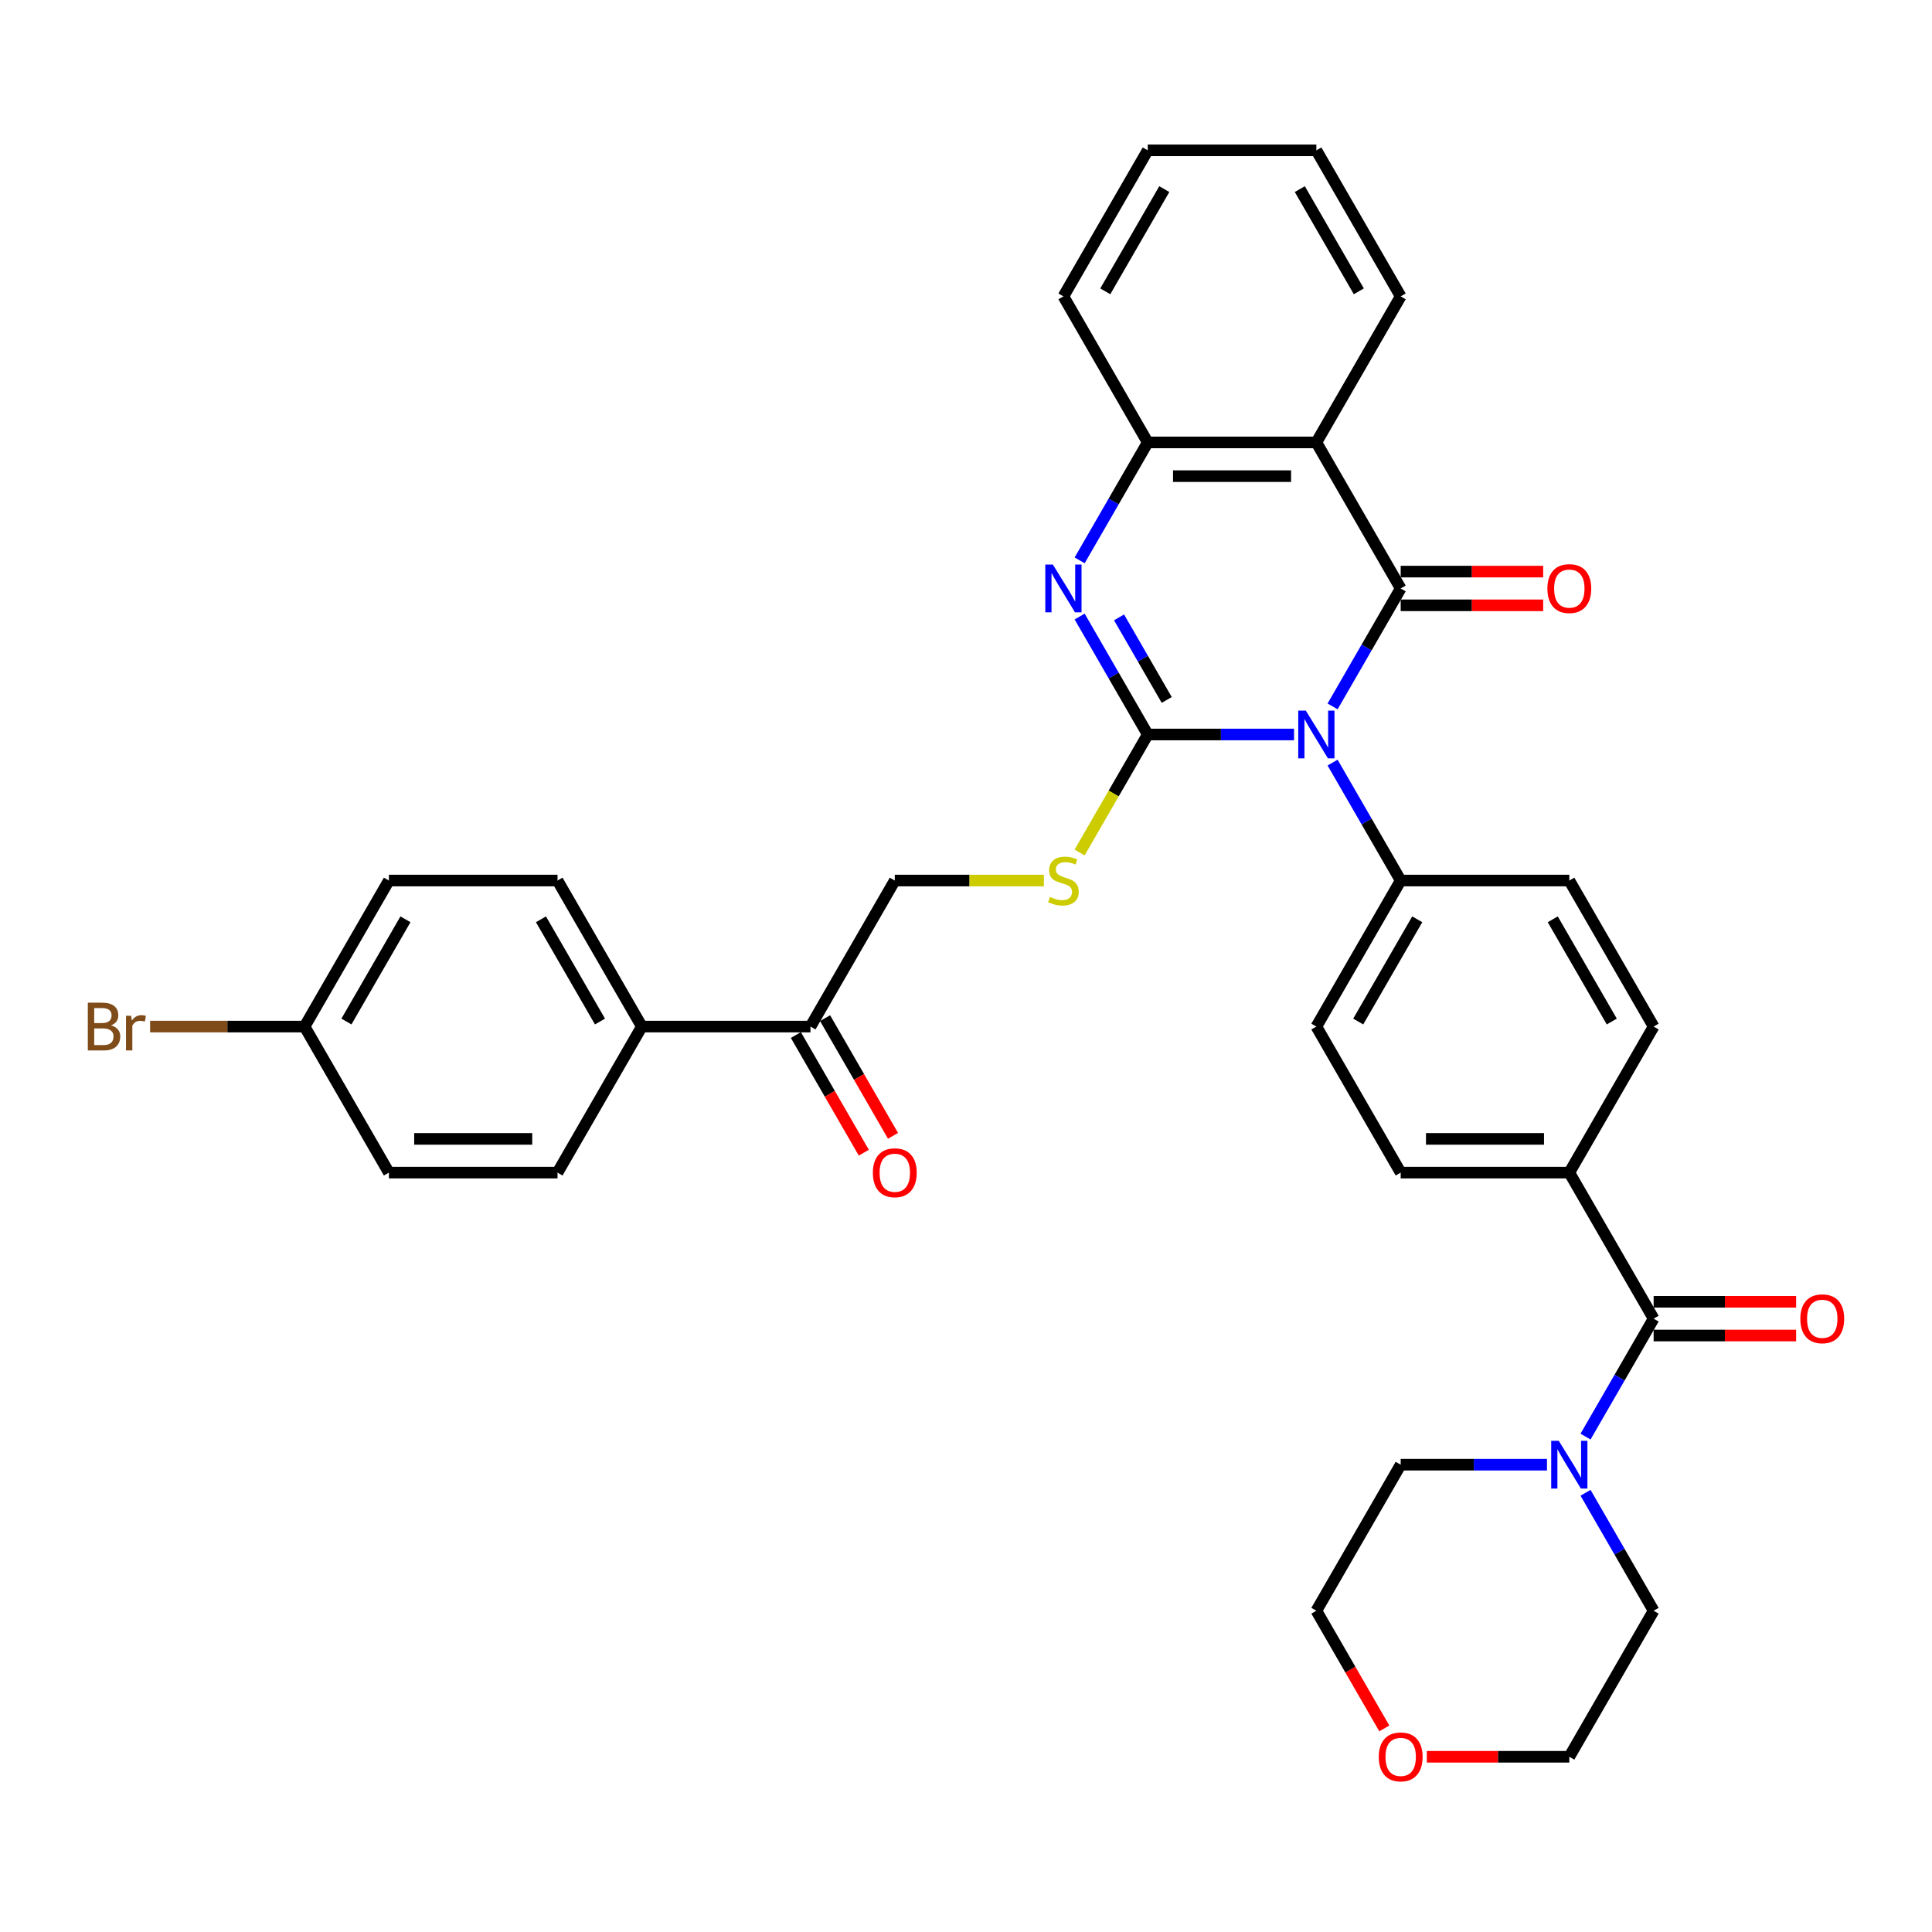<?xml version='1.0' encoding='iso-8859-1'?>
<svg version='1.1' baseProfile='full'
              xmlns='http://www.w3.org/2000/svg'
                      xmlns:rdkit='http://www.rdkit.org/xml'
                      xmlns:xlink='http://www.w3.org/1999/xlink'
                  xml:space='preserve'
width='1000px' height='1000px' viewBox='0 0 1000 1000'>
<!-- END OF HEADER -->
<rect style='opacity:1.0;fill:#FFFFFF;stroke:none' width='1000' height='1000' x='0' y='0'> </rect>
<path class='bond-0' d='M 669.792,380.174 L 631.929,380.174' style='fill:none;fill-rule:evenodd;stroke:#0000FF;stroke-width:6px;stroke-linecap:butt;stroke-linejoin:miter;stroke-opacity:1' />
<path class='bond-0' d='M 631.929,380.174 L 594.065,380.174' style='fill:none;fill-rule:evenodd;stroke:#000000;stroke-width:6px;stroke-linecap:butt;stroke-linejoin:miter;stroke-opacity:1' />
<path class='bond-1' d='M 689.744,365.633 L 707.367,335.109' style='fill:none;fill-rule:evenodd;stroke:#0000FF;stroke-width:6px;stroke-linecap:butt;stroke-linejoin:miter;stroke-opacity:1' />
<path class='bond-1' d='M 707.367,335.109 L 724.99,304.585' style='fill:none;fill-rule:evenodd;stroke:#000000;stroke-width:6px;stroke-linecap:butt;stroke-linejoin:miter;stroke-opacity:1' />
<path class='bond-8' d='M 689.744,394.716 L 707.367,425.24' style='fill:none;fill-rule:evenodd;stroke:#0000FF;stroke-width:6px;stroke-linecap:butt;stroke-linejoin:miter;stroke-opacity:1' />
<path class='bond-8' d='M 707.367,425.24 L 724.99,455.764' style='fill:none;fill-rule:evenodd;stroke:#000000;stroke-width:6px;stroke-linecap:butt;stroke-linejoin:miter;stroke-opacity:1' />
<path class='bond-2' d='M 594.065,380.174 L 576.442,349.65' style='fill:none;fill-rule:evenodd;stroke:#000000;stroke-width:6px;stroke-linecap:butt;stroke-linejoin:miter;stroke-opacity:1' />
<path class='bond-2' d='M 576.442,349.65 L 558.819,319.126' style='fill:none;fill-rule:evenodd;stroke:#0000FF;stroke-width:6px;stroke-linecap:butt;stroke-linejoin:miter;stroke-opacity:1' />
<path class='bond-2' d='M 603.896,362.289 L 591.56,340.922' style='fill:none;fill-rule:evenodd;stroke:#000000;stroke-width:6px;stroke-linecap:butt;stroke-linejoin:miter;stroke-opacity:1' />
<path class='bond-2' d='M 591.56,340.922 L 579.224,319.555' style='fill:none;fill-rule:evenodd;stroke:#0000FF;stroke-width:6px;stroke-linecap:butt;stroke-linejoin:miter;stroke-opacity:1' />
<path class='bond-7' d='M 594.065,380.174 L 576.432,410.716' style='fill:none;fill-rule:evenodd;stroke:#000000;stroke-width:6px;stroke-linecap:butt;stroke-linejoin:miter;stroke-opacity:1' />
<path class='bond-7' d='M 576.432,410.716 L 558.799,441.257' style='fill:none;fill-rule:evenodd;stroke:#CCCC00;stroke-width:6px;stroke-linecap:butt;stroke-linejoin:miter;stroke-opacity:1' />
<path class='bond-3' d='M 724.99,304.585 L 681.349,228.995' style='fill:none;fill-rule:evenodd;stroke:#000000;stroke-width:6px;stroke-linecap:butt;stroke-linejoin:miter;stroke-opacity:1' />
<path class='bond-9' d='M 724.99,313.313 L 761.867,313.313' style='fill:none;fill-rule:evenodd;stroke:#000000;stroke-width:6px;stroke-linecap:butt;stroke-linejoin:miter;stroke-opacity:1' />
<path class='bond-9' d='M 761.867,313.313 L 798.745,313.313' style='fill:none;fill-rule:evenodd;stroke:#FF0000;stroke-width:6px;stroke-linecap:butt;stroke-linejoin:miter;stroke-opacity:1' />
<path class='bond-9' d='M 724.99,295.856 L 761.867,295.856' style='fill:none;fill-rule:evenodd;stroke:#000000;stroke-width:6px;stroke-linecap:butt;stroke-linejoin:miter;stroke-opacity:1' />
<path class='bond-9' d='M 761.867,295.856 L 798.745,295.856' style='fill:none;fill-rule:evenodd;stroke:#FF0000;stroke-width:6px;stroke-linecap:butt;stroke-linejoin:miter;stroke-opacity:1' />
<path class='bond-36' d='M 558.819,290.043 L 576.442,259.519' style='fill:none;fill-rule:evenodd;stroke:#0000FF;stroke-width:6px;stroke-linecap:butt;stroke-linejoin:miter;stroke-opacity:1' />
<path class='bond-36' d='M 576.442,259.519 L 594.065,228.995' style='fill:none;fill-rule:evenodd;stroke:#000000;stroke-width:6px;stroke-linecap:butt;stroke-linejoin:miter;stroke-opacity:1' />
<path class='bond-4' d='M 681.349,228.995 L 594.065,228.995' style='fill:none;fill-rule:evenodd;stroke:#000000;stroke-width:6px;stroke-linecap:butt;stroke-linejoin:miter;stroke-opacity:1' />
<path class='bond-4' d='M 668.256,246.452 L 607.158,246.452' style='fill:none;fill-rule:evenodd;stroke:#000000;stroke-width:6px;stroke-linecap:butt;stroke-linejoin:miter;stroke-opacity:1' />
<path class='bond-24' d='M 681.349,228.995 L 724.99,153.405' style='fill:none;fill-rule:evenodd;stroke:#000000;stroke-width:6px;stroke-linecap:butt;stroke-linejoin:miter;stroke-opacity:1' />
<path class='bond-30' d='M 594.065,228.995 L 550.424,153.405' style='fill:none;fill-rule:evenodd;stroke:#000000;stroke-width:6px;stroke-linecap:butt;stroke-linejoin:miter;stroke-opacity:1' />
<path class='bond-5' d='M 855.915,682.532 L 812.274,606.943' style='fill:none;fill-rule:evenodd;stroke:#000000;stroke-width:6px;stroke-linecap:butt;stroke-linejoin:miter;stroke-opacity:1' />
<path class='bond-6' d='M 855.915,682.532 L 838.292,713.057' style='fill:none;fill-rule:evenodd;stroke:#000000;stroke-width:6px;stroke-linecap:butt;stroke-linejoin:miter;stroke-opacity:1' />
<path class='bond-6' d='M 838.292,713.057 L 820.669,743.581' style='fill:none;fill-rule:evenodd;stroke:#0000FF;stroke-width:6px;stroke-linecap:butt;stroke-linejoin:miter;stroke-opacity:1' />
<path class='bond-13' d='M 855.915,691.261 L 892.792,691.261' style='fill:none;fill-rule:evenodd;stroke:#000000;stroke-width:6px;stroke-linecap:butt;stroke-linejoin:miter;stroke-opacity:1' />
<path class='bond-13' d='M 892.792,691.261 L 929.67,691.261' style='fill:none;fill-rule:evenodd;stroke:#FF0000;stroke-width:6px;stroke-linecap:butt;stroke-linejoin:miter;stroke-opacity:1' />
<path class='bond-13' d='M 855.915,673.804 L 892.792,673.804' style='fill:none;fill-rule:evenodd;stroke:#000000;stroke-width:6px;stroke-linecap:butt;stroke-linejoin:miter;stroke-opacity:1' />
<path class='bond-13' d='M 892.792,673.804 L 929.67,673.804' style='fill:none;fill-rule:evenodd;stroke:#FF0000;stroke-width:6px;stroke-linecap:butt;stroke-linejoin:miter;stroke-opacity:1' />
<path class='bond-28' d='M 820.669,772.663 L 838.292,803.188' style='fill:none;fill-rule:evenodd;stroke:#0000FF;stroke-width:6px;stroke-linecap:butt;stroke-linejoin:miter;stroke-opacity:1' />
<path class='bond-28' d='M 838.292,803.188 L 855.915,833.712' style='fill:none;fill-rule:evenodd;stroke:#000000;stroke-width:6px;stroke-linecap:butt;stroke-linejoin:miter;stroke-opacity:1' />
<path class='bond-29' d='M 800.717,758.122 L 762.854,758.122' style='fill:none;fill-rule:evenodd;stroke:#0000FF;stroke-width:6px;stroke-linecap:butt;stroke-linejoin:miter;stroke-opacity:1' />
<path class='bond-29' d='M 762.854,758.122 L 724.99,758.122' style='fill:none;fill-rule:evenodd;stroke:#000000;stroke-width:6px;stroke-linecap:butt;stroke-linejoin:miter;stroke-opacity:1' />
<path class='bond-14' d='M 540.316,455.764 L 501.728,455.764' style='fill:none;fill-rule:evenodd;stroke:#CCCC00;stroke-width:6px;stroke-linecap:butt;stroke-linejoin:miter;stroke-opacity:1' />
<path class='bond-14' d='M 501.728,455.764 L 463.14,455.764' style='fill:none;fill-rule:evenodd;stroke:#000000;stroke-width:6px;stroke-linecap:butt;stroke-linejoin:miter;stroke-opacity:1' />
<path class='bond-15' d='M 724.99,455.764 L 681.349,531.353' style='fill:none;fill-rule:evenodd;stroke:#000000;stroke-width:6px;stroke-linecap:butt;stroke-linejoin:miter;stroke-opacity:1' />
<path class='bond-15' d='M 733.562,475.83 L 703.013,528.743' style='fill:none;fill-rule:evenodd;stroke:#000000;stroke-width:6px;stroke-linecap:butt;stroke-linejoin:miter;stroke-opacity:1' />
<path class='bond-16' d='M 724.99,455.764 L 812.274,455.764' style='fill:none;fill-rule:evenodd;stroke:#000000;stroke-width:6px;stroke-linecap:butt;stroke-linejoin:miter;stroke-opacity:1' />
<path class='bond-10' d='M 812.274,606.943 L 855.915,531.353' style='fill:none;fill-rule:evenodd;stroke:#000000;stroke-width:6px;stroke-linecap:butt;stroke-linejoin:miter;stroke-opacity:1' />
<path class='bond-35' d='M 812.274,606.943 L 724.99,606.943' style='fill:none;fill-rule:evenodd;stroke:#000000;stroke-width:6px;stroke-linecap:butt;stroke-linejoin:miter;stroke-opacity:1' />
<path class='bond-35' d='M 799.181,589.486 L 738.083,589.486' style='fill:none;fill-rule:evenodd;stroke:#000000;stroke-width:6px;stroke-linecap:butt;stroke-linejoin:miter;stroke-opacity:1' />
<path class='bond-11' d='M 419.499,531.353 L 463.14,455.764' style='fill:none;fill-rule:evenodd;stroke:#000000;stroke-width:6px;stroke-linecap:butt;stroke-linejoin:miter;stroke-opacity:1' />
<path class='bond-12' d='M 419.499,531.353 L 332.215,531.353' style='fill:none;fill-rule:evenodd;stroke:#000000;stroke-width:6px;stroke-linecap:butt;stroke-linejoin:miter;stroke-opacity:1' />
<path class='bond-17' d='M 411.94,535.717 L 429.522,566.172' style='fill:none;fill-rule:evenodd;stroke:#000000;stroke-width:6px;stroke-linecap:butt;stroke-linejoin:miter;stroke-opacity:1' />
<path class='bond-17' d='M 429.522,566.172 L 447.105,596.626' style='fill:none;fill-rule:evenodd;stroke:#FF0000;stroke-width:6px;stroke-linecap:butt;stroke-linejoin:miter;stroke-opacity:1' />
<path class='bond-17' d='M 427.058,526.989 L 444.64,557.443' style='fill:none;fill-rule:evenodd;stroke:#000000;stroke-width:6px;stroke-linecap:butt;stroke-linejoin:miter;stroke-opacity:1' />
<path class='bond-17' d='M 444.64,557.443 L 462.223,587.898' style='fill:none;fill-rule:evenodd;stroke:#FF0000;stroke-width:6px;stroke-linecap:butt;stroke-linejoin:miter;stroke-opacity:1' />
<path class='bond-21' d='M 332.215,531.353 L 288.574,455.764' style='fill:none;fill-rule:evenodd;stroke:#000000;stroke-width:6px;stroke-linecap:butt;stroke-linejoin:miter;stroke-opacity:1' />
<path class='bond-21' d='M 310.551,528.743 L 280.002,475.83' style='fill:none;fill-rule:evenodd;stroke:#000000;stroke-width:6px;stroke-linecap:butt;stroke-linejoin:miter;stroke-opacity:1' />
<path class='bond-22' d='M 332.215,531.353 L 288.574,606.943' style='fill:none;fill-rule:evenodd;stroke:#000000;stroke-width:6px;stroke-linecap:butt;stroke-linejoin:miter;stroke-opacity:1' />
<path class='bond-18' d='M 681.349,531.353 L 724.99,606.943' style='fill:none;fill-rule:evenodd;stroke:#000000;stroke-width:6px;stroke-linecap:butt;stroke-linejoin:miter;stroke-opacity:1' />
<path class='bond-19' d='M 812.274,455.764 L 855.915,531.353' style='fill:none;fill-rule:evenodd;stroke:#000000;stroke-width:6px;stroke-linecap:butt;stroke-linejoin:miter;stroke-opacity:1' />
<path class='bond-19' d='M 803.702,475.83 L 834.251,528.743' style='fill:none;fill-rule:evenodd;stroke:#000000;stroke-width:6px;stroke-linecap:butt;stroke-linejoin:miter;stroke-opacity:1' />
<path class='bond-20' d='M 716.514,894.62 L 698.931,864.166' style='fill:none;fill-rule:evenodd;stroke:#FF0000;stroke-width:6px;stroke-linecap:butt;stroke-linejoin:miter;stroke-opacity:1' />
<path class='bond-20' d='M 698.931,864.166 L 681.349,833.712' style='fill:none;fill-rule:evenodd;stroke:#000000;stroke-width:6px;stroke-linecap:butt;stroke-linejoin:miter;stroke-opacity:1' />
<path class='bond-39' d='M 738.519,909.301 L 775.396,909.301' style='fill:none;fill-rule:evenodd;stroke:#FF0000;stroke-width:6px;stroke-linecap:butt;stroke-linejoin:miter;stroke-opacity:1' />
<path class='bond-39' d='M 775.396,909.301 L 812.274,909.301' style='fill:none;fill-rule:evenodd;stroke:#000000;stroke-width:6px;stroke-linecap:butt;stroke-linejoin:miter;stroke-opacity:1' />
<path class='bond-26' d='M 288.574,455.764 L 201.29,455.764' style='fill:none;fill-rule:evenodd;stroke:#000000;stroke-width:6px;stroke-linecap:butt;stroke-linejoin:miter;stroke-opacity:1' />
<path class='bond-25' d='M 288.574,606.943 L 201.29,606.943' style='fill:none;fill-rule:evenodd;stroke:#000000;stroke-width:6px;stroke-linecap:butt;stroke-linejoin:miter;stroke-opacity:1' />
<path class='bond-25' d='M 275.481,589.486 L 214.383,589.486' style='fill:none;fill-rule:evenodd;stroke:#000000;stroke-width:6px;stroke-linecap:butt;stroke-linejoin:miter;stroke-opacity:1' />
<path class='bond-23' d='M 157.649,531.353 L 201.29,606.943' style='fill:none;fill-rule:evenodd;stroke:#000000;stroke-width:6px;stroke-linecap:butt;stroke-linejoin:miter;stroke-opacity:1' />
<path class='bond-27' d='M 157.649,531.353 L 117.673,531.353' style='fill:none;fill-rule:evenodd;stroke:#000000;stroke-width:6px;stroke-linecap:butt;stroke-linejoin:miter;stroke-opacity:1' />
<path class='bond-27' d='M 117.673,531.353 L 77.697,531.353' style='fill:none;fill-rule:evenodd;stroke:#7F4C19;stroke-width:6px;stroke-linecap:butt;stroke-linejoin:miter;stroke-opacity:1' />
<path class='bond-38' d='M 157.649,531.353 L 201.29,455.764' style='fill:none;fill-rule:evenodd;stroke:#000000;stroke-width:6px;stroke-linecap:butt;stroke-linejoin:miter;stroke-opacity:1' />
<path class='bond-38' d='M 179.313,528.743 L 209.862,475.83' style='fill:none;fill-rule:evenodd;stroke:#000000;stroke-width:6px;stroke-linecap:butt;stroke-linejoin:miter;stroke-opacity:1' />
<path class='bond-33' d='M 724.99,153.405 L 681.349,77.816' style='fill:none;fill-rule:evenodd;stroke:#000000;stroke-width:6px;stroke-linecap:butt;stroke-linejoin:miter;stroke-opacity:1' />
<path class='bond-33' d='M 703.326,150.795 L 672.777,97.882' style='fill:none;fill-rule:evenodd;stroke:#000000;stroke-width:6px;stroke-linecap:butt;stroke-linejoin:miter;stroke-opacity:1' />
<path class='bond-32' d='M 855.915,833.712 L 812.274,909.301' style='fill:none;fill-rule:evenodd;stroke:#000000;stroke-width:6px;stroke-linecap:butt;stroke-linejoin:miter;stroke-opacity:1' />
<path class='bond-31' d='M 724.99,758.122 L 681.349,833.712' style='fill:none;fill-rule:evenodd;stroke:#000000;stroke-width:6px;stroke-linecap:butt;stroke-linejoin:miter;stroke-opacity:1' />
<path class='bond-37' d='M 550.424,153.405 L 594.065,77.816' style='fill:none;fill-rule:evenodd;stroke:#000000;stroke-width:6px;stroke-linecap:butt;stroke-linejoin:miter;stroke-opacity:1' />
<path class='bond-37' d='M 572.088,150.795 L 602.637,97.882' style='fill:none;fill-rule:evenodd;stroke:#000000;stroke-width:6px;stroke-linecap:butt;stroke-linejoin:miter;stroke-opacity:1' />
<path class='bond-34' d='M 681.349,77.816 L 594.065,77.816' style='fill:none;fill-rule:evenodd;stroke:#000000;stroke-width:6px;stroke-linecap:butt;stroke-linejoin:miter;stroke-opacity:1' />
<path  class='atom-0' d='M 675.885 367.815
L 683.985 380.907
Q 684.788 382.199, 686.079 384.538
Q 687.371 386.877, 687.441 387.017
L 687.441 367.815
L 690.723 367.815
L 690.723 392.533
L 687.336 392.533
L 678.643 378.219
Q 677.63 376.543, 676.548 374.623
Q 675.501 372.703, 675.186 372.109
L 675.186 392.533
L 671.974 392.533
L 671.974 367.815
L 675.885 367.815
' fill='#0000FF'/>
<path  class='atom-3' d='M 544.96 292.225
L 553.06 305.318
Q 553.863 306.609, 555.154 308.949
Q 556.446 311.288, 556.516 311.428
L 556.516 292.225
L 559.798 292.225
L 559.798 316.944
L 556.411 316.944
L 547.718 302.629
Q 546.705 300.954, 545.623 299.033
Q 544.576 297.113, 544.261 296.52
L 544.261 316.944
L 541.049 316.944
L 541.049 292.225
L 544.96 292.225
' fill='#0000FF'/>
<path  class='atom-7' d='M 806.81 745.763
L 814.91 758.855
Q 815.713 760.147, 817.004 762.486
Q 818.296 764.825, 818.366 764.965
L 818.366 745.763
L 821.648 745.763
L 821.648 770.481
L 818.261 770.481
L 809.568 756.167
Q 808.555 754.491, 807.473 752.571
Q 806.426 750.651, 806.111 750.057
L 806.111 770.481
L 802.899 770.481
L 802.899 745.763
L 806.81 745.763
' fill='#0000FF'/>
<path  class='atom-8' d='M 543.441 464.248
Q 543.72 464.352, 544.872 464.841
Q 546.025 465.33, 547.281 465.644
Q 548.573 465.923, 549.83 465.923
Q 552.169 465.923, 553.531 464.806
Q 554.892 463.654, 554.892 461.664
Q 554.892 460.302, 554.194 459.465
Q 553.531 458.627, 552.483 458.173
Q 551.436 457.719, 549.69 457.195
Q 547.491 456.532, 546.164 455.903
Q 544.872 455.275, 543.93 453.948
Q 543.022 452.621, 543.022 450.387
Q 543.022 447.28, 545.117 445.36
Q 547.246 443.439, 551.436 443.439
Q 554.299 443.439, 557.546 444.801
L 556.743 447.489
Q 553.775 446.267, 551.541 446.267
Q 549.132 446.267, 547.805 447.28
Q 546.478 448.257, 546.513 449.968
Q 546.513 451.295, 547.177 452.098
Q 547.875 452.901, 548.852 453.355
Q 549.865 453.809, 551.541 454.332
Q 553.775 455.031, 555.102 455.729
Q 556.429 456.427, 557.371 457.858
Q 558.349 459.255, 558.349 461.664
Q 558.349 465.086, 556.045 466.936
Q 553.775 468.751, 549.97 468.751
Q 547.77 468.751, 546.094 468.263
Q 544.453 467.809, 542.498 467.006
L 543.441 464.248
' fill='#CCCC00'/>
<path  class='atom-10' d='M 800.927 304.654
Q 800.927 298.719, 803.859 295.402
Q 806.792 292.086, 812.274 292.086
Q 817.755 292.086, 820.688 295.402
Q 823.62 298.719, 823.62 304.654
Q 823.62 310.659, 820.653 314.081
Q 817.685 317.468, 812.274 317.468
Q 806.827 317.468, 803.859 314.081
Q 800.927 310.694, 800.927 304.654
M 812.274 314.674
Q 816.044 314.674, 818.069 312.161
Q 820.129 309.612, 820.129 304.654
Q 820.129 299.801, 818.069 297.357
Q 816.044 294.879, 812.274 294.879
Q 808.503 294.879, 806.443 297.323
Q 804.418 299.766, 804.418 304.654
Q 804.418 309.647, 806.443 312.161
Q 808.503 314.674, 812.274 314.674
' fill='#FF0000'/>
<path  class='atom-14' d='M 931.852 682.602
Q 931.852 676.667, 934.785 673.35
Q 937.717 670.033, 943.199 670.033
Q 948.68 670.033, 951.613 673.35
Q 954.545 676.667, 954.545 682.602
Q 954.545 688.607, 951.578 692.029
Q 948.61 695.415, 943.199 695.415
Q 937.752 695.415, 934.785 692.029
Q 931.852 688.642, 931.852 682.602
M 943.199 692.622
Q 946.969 692.622, 948.994 690.109
Q 951.054 687.56, 951.054 682.602
Q 951.054 677.749, 948.994 675.305
Q 946.969 672.827, 943.199 672.827
Q 939.428 672.827, 937.368 675.27
Q 935.343 677.714, 935.343 682.602
Q 935.343 687.595, 937.368 690.109
Q 939.428 692.622, 943.199 692.622
' fill='#FF0000'/>
<path  class='atom-18' d='M 451.793 607.013
Q 451.793 601.077, 454.726 597.761
Q 457.659 594.444, 463.14 594.444
Q 468.622 594.444, 471.554 597.761
Q 474.487 601.077, 474.487 607.013
Q 474.487 613.018, 471.519 616.439
Q 468.552 619.826, 463.14 619.826
Q 457.694 619.826, 454.726 616.439
Q 451.793 613.053, 451.793 607.013
M 463.14 617.033
Q 466.911 617.033, 468.936 614.519
Q 470.996 611.97, 470.996 607.013
Q 470.996 602.16, 468.936 599.716
Q 466.911 597.237, 463.14 597.237
Q 459.37 597.237, 457.31 599.681
Q 455.285 602.125, 455.285 607.013
Q 455.285 612.005, 457.31 614.519
Q 459.37 617.033, 463.14 617.033
' fill='#FF0000'/>
<path  class='atom-21' d='M 713.643 909.371
Q 713.643 903.436, 716.576 900.119
Q 719.509 896.802, 724.99 896.802
Q 730.472 896.802, 733.404 900.119
Q 736.337 903.436, 736.337 909.371
Q 736.337 915.376, 733.369 918.798
Q 730.402 922.184, 724.99 922.184
Q 719.544 922.184, 716.576 918.798
Q 713.643 915.411, 713.643 909.371
M 724.99 919.391
Q 728.761 919.391, 730.786 916.877
Q 732.846 914.329, 732.846 909.371
Q 732.846 904.518, 730.786 902.074
Q 728.761 899.595, 724.99 899.595
Q 721.22 899.595, 719.16 902.039
Q 717.135 904.483, 717.135 909.371
Q 717.135 914.364, 719.16 916.877
Q 721.22 919.391, 724.99 919.391
' fill='#FF0000'/>
<path  class='atom-28' d='M 57.465 530.725
Q 59.839 531.388, 61.026 532.855
Q 62.248 534.286, 62.248 536.416
Q 62.248 539.837, 60.048 541.792
Q 57.884 543.713, 53.764 543.713
L 45.455 543.713
L 45.455 518.994
L 52.751 518.994
Q 56.976 518.994, 59.106 520.705
Q 61.235 522.415, 61.235 525.558
Q 61.235 529.293, 57.465 530.725
M 48.771 521.787
L 48.771 529.538
L 52.751 529.538
Q 55.195 529.538, 56.452 528.56
Q 57.744 527.548, 57.744 525.558
Q 57.744 521.787, 52.751 521.787
L 48.771 521.787
M 53.764 540.92
Q 56.173 540.92, 57.465 539.767
Q 58.757 538.615, 58.757 536.416
Q 58.757 534.391, 57.325 533.378
Q 55.928 532.331, 53.24 532.331
L 48.771 532.331
L 48.771 540.92
L 53.764 540.92
' fill='#7F4C19'/>
<path  class='atom-28' d='M 67.869 525.767
L 68.253 528.246
Q 70.138 525.453, 73.211 525.453
Q 74.188 525.453, 75.515 525.802
L 74.991 528.735
Q 73.49 528.386, 72.652 528.386
Q 71.186 528.386, 70.208 528.979
Q 69.265 529.538, 68.497 530.899
L 68.497 543.713
L 65.216 543.713
L 65.216 525.767
L 67.869 525.767
' fill='#7F4C19'/>
</svg>
